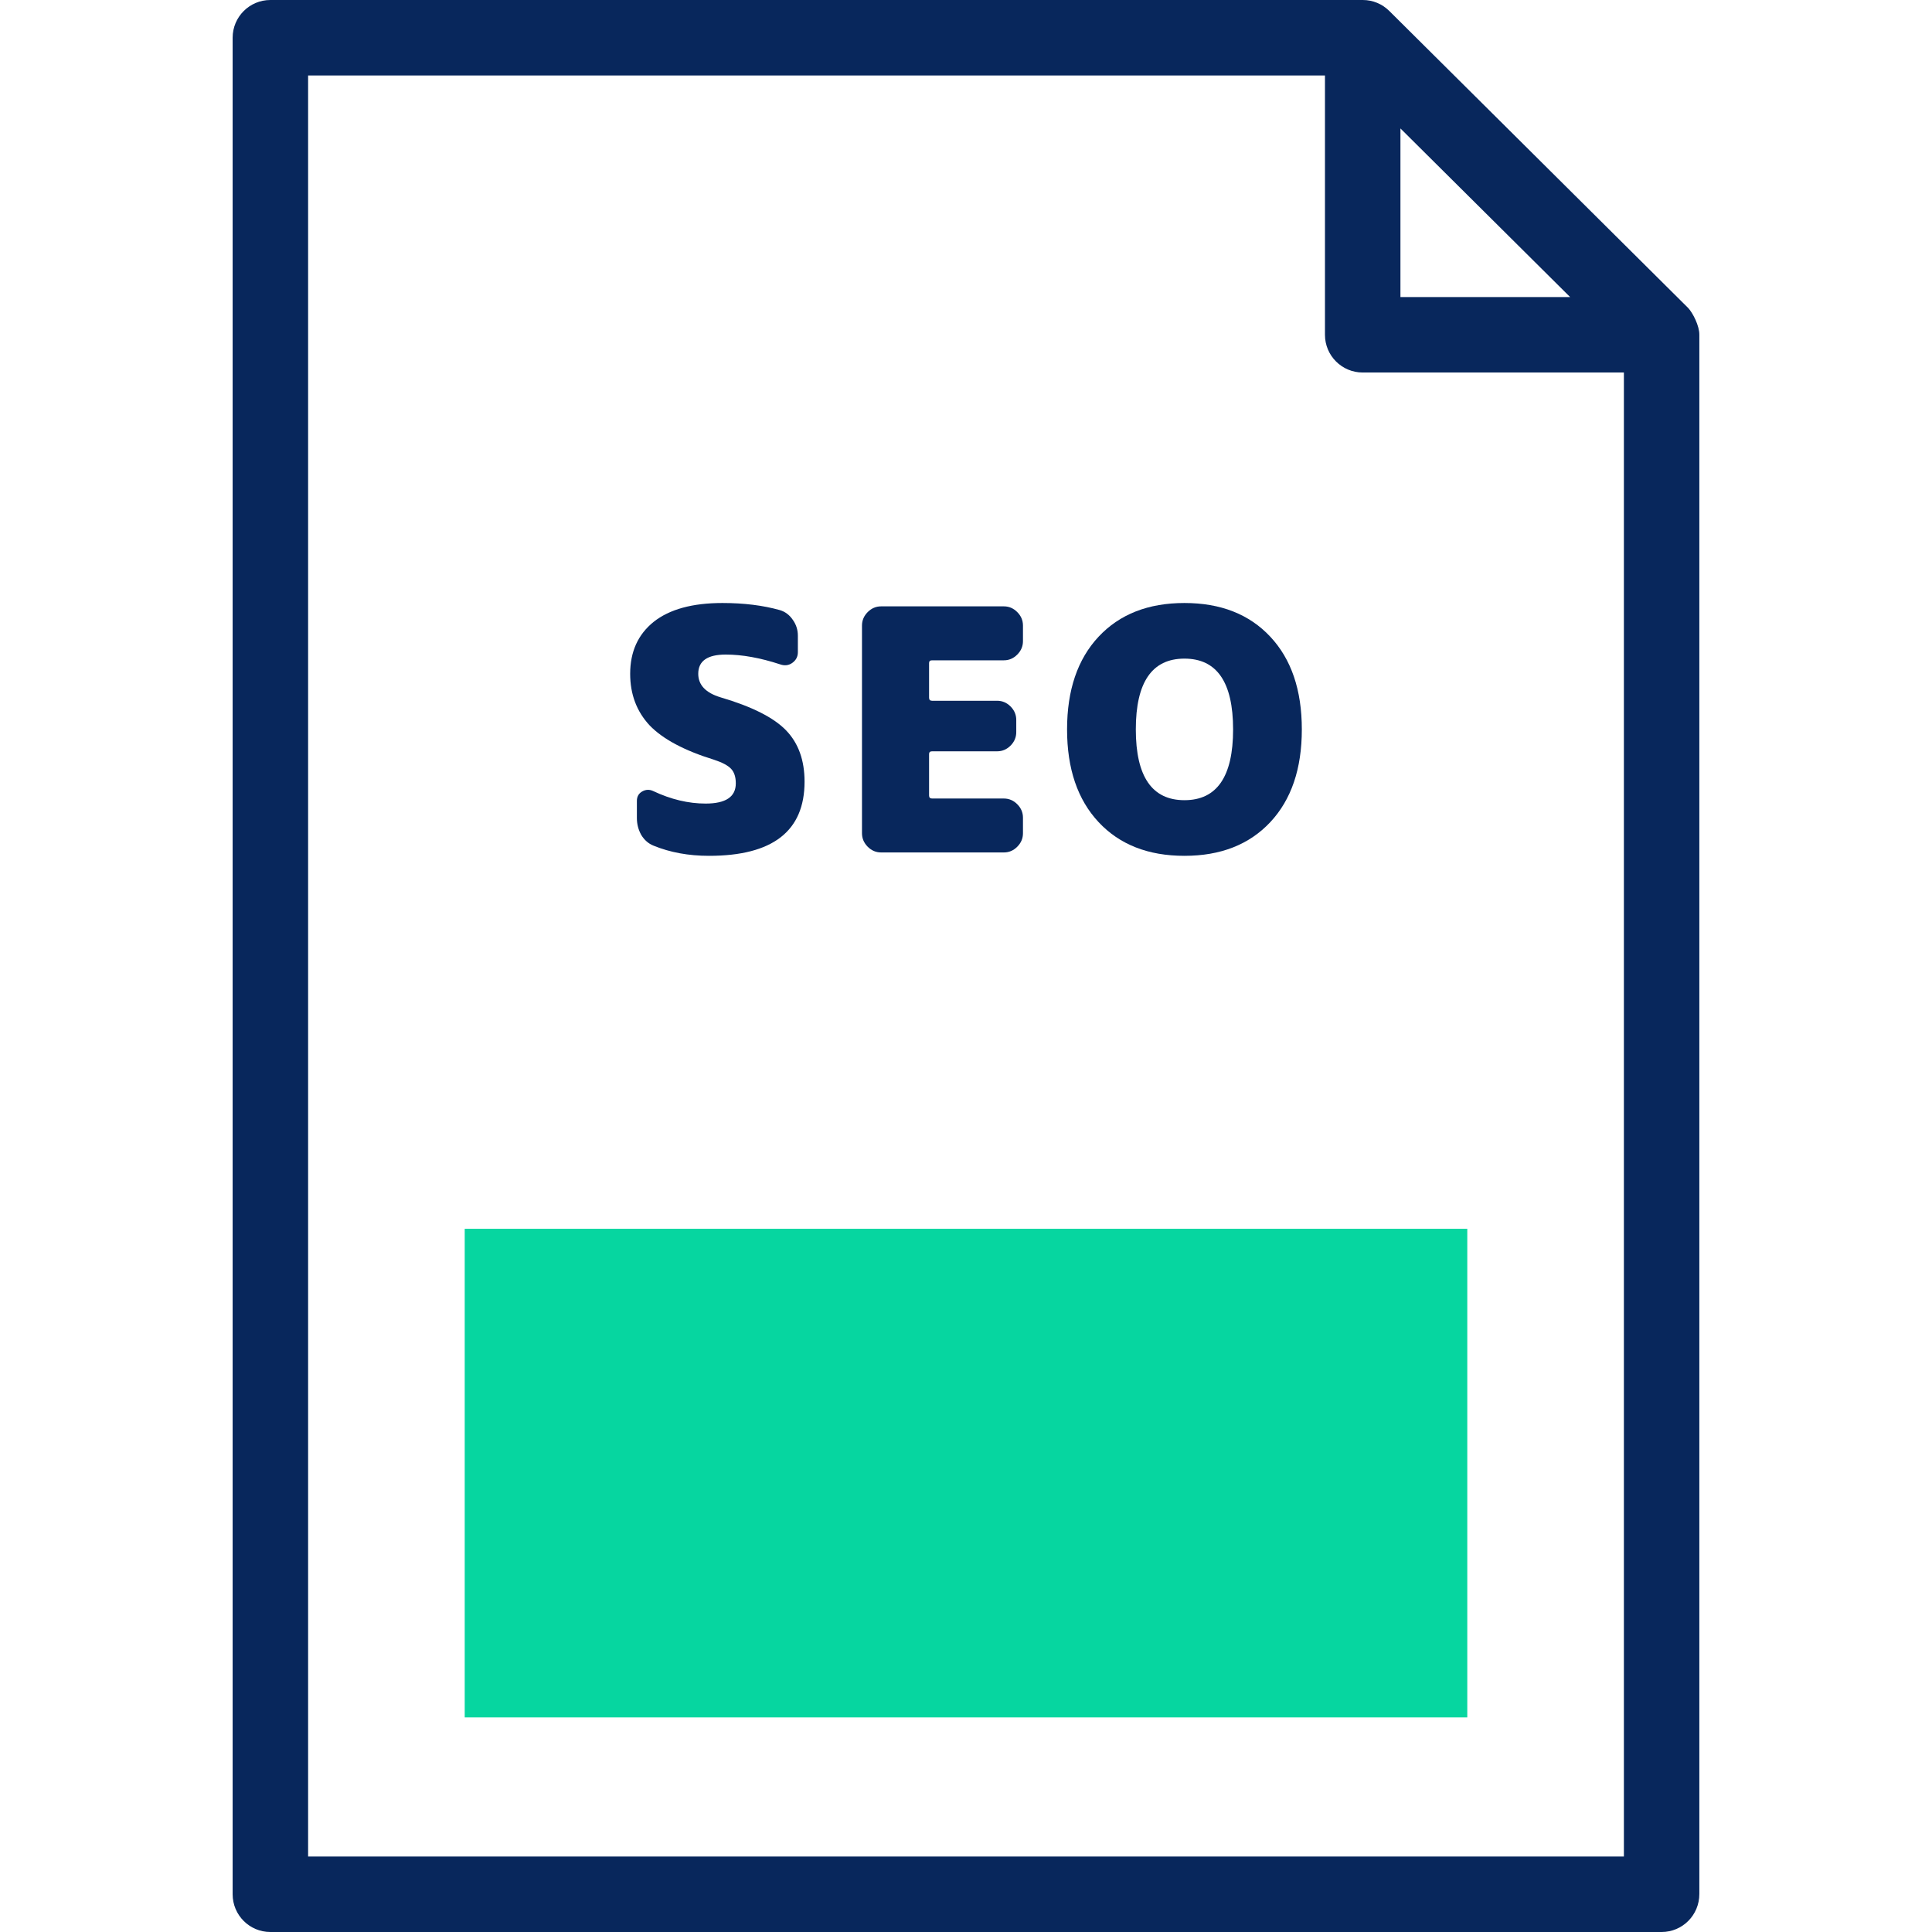 <svg width="80" height="80" viewBox="0 0 80 80" fill="none" xmlns="http://www.w3.org/2000/svg"><rect width="80" height="80" fill="#fff"/><path d="M19.243 50.881H60.757V71.114H19.243V50.881z" fill="#06d6a0"/><path d="M69.906 12.755 57.528.454C57.527.454 57.525.452 57.522.449 57.233.162 56.842 78125e-8 56.435 15625e-8 56.434 15625e-8 56.434 15625e-8 56.434 15625e-8 56.431 15625e-8 56.429.0 56.426.0H11.195c-.863.0-1.562.7-1.562 1.562v76.875C9.633 79.3 10.332 80 11.195 80H68.804C69.667 80 70.367 79.3 70.366 78.425V13.864C70.37 13.489 70.096 12.96 69.906 12.755zM57.989 5.318 65.015 12.3H57.989V5.318zM12.758 76.875V3.125H54.864V13.863c0 .863.7 1.562 1.562 1.562H67.242V76.875H12.758z" fill="#08275c"/><path d="M29.843 28.877C31.14 29.259 32.042 29.715 32.552 30.245S33.315 31.483 33.315 32.367c0 2.047-1.319 3.071-3.958 3.071C28.515 35.438 27.751 35.298 27.066 35.019 26.853 34.935 26.682 34.786 26.552 34.572 26.432 34.358 26.372 34.125 26.372 33.874v-.712C26.372 32.986 26.446 32.855 26.594 32.772 26.742 32.688 26.895 32.683 27.052 32.758 27.783 33.102 28.506 33.274 29.218 33.274 30.052 33.274 30.468 32.995 30.468 32.437 30.468 32.176 30.404 31.976 30.274 31.836 30.144 31.697 29.908 31.571 29.566 31.459 28.334 31.078 27.445 30.603 26.899 30.036 26.362 29.459 26.094 28.747 26.094 27.9 26.094 26.988 26.418 26.271 27.066 25.75 27.723 25.229 28.672 24.969 29.913 24.969 30.802 24.969 31.593 25.067 32.288 25.262 32.51 25.327 32.691 25.462 32.829 25.667 32.968 25.862 33.038 26.081 33.038 26.323V27.007C33.038 27.193 32.959 27.342 32.802 27.453 32.653 27.556 32.487 27.574 32.302 27.509 31.478 27.239 30.728 27.104 30.052 27.104c-.759.0-1.139.265-1.139.796C28.913 28.365 29.223 28.691 29.843 28.877z" fill="#08275c"/><path d="M41.568 25.108C41.781 25.108 41.966 25.187 42.123 25.346 42.281 25.504 42.359 25.69 42.359 25.904v.642C42.359 26.76 42.281 26.946 42.123 27.104 41.966 27.263 41.781 27.342 41.568 27.342h-2.972C38.512 27.342 38.471 27.379 38.471 27.453V28.891C38.471 28.975 38.512 29.017 38.596 29.017h2.694C41.503 29.017 41.688 29.096 41.846 29.254 42.003 29.412 42.081 29.598 42.081 29.812V30.315C42.081 30.529 42.003 30.715 41.846 30.873 41.688 31.031 41.503 31.11 41.29 31.11H38.596C38.512 31.11 38.471 31.148 38.471 31.222V32.939C38.471 33.023 38.512 33.065 38.596 33.065h2.972C41.781 33.065 41.966 33.144 42.123 33.302 42.281 33.46 42.359 33.646 42.359 33.86V34.502C42.359 34.716 42.281 34.902 42.123 35.061 41.966 35.219 41.781 35.298 41.568 35.298H36.485C36.272 35.298 36.087 35.219 35.929 35.061 35.772 34.902 35.693 34.716 35.693 34.502V25.904C35.693 25.69 35.772 25.504 35.929 25.346 36.087 25.187 36.272 25.108 36.485 25.108h5.083z" fill="#08275c"/><path d="M47.032 30.203c0 1.954.671 2.931 2.014 2.931 1.343.0 2.014-.977 2.014-2.931C51.059 28.249 50.388 27.272 49.045 27.272 47.703 27.272 47.032 28.249 47.032 30.203zm-1.542-3.838C46.361 25.434 47.546 24.969 49.045 24.969c1.5.0 2.685.465 3.555 1.396C53.471 27.295 53.906 28.575 53.906 30.203c0 1.629-.435 2.908-1.305 3.839C51.73 34.972 50.545 35.438 49.045 35.438c-1.5.0-2.685-.465-3.555-1.396C44.62 33.111 44.185 31.832 44.185 30.203c0-1.628.435-2.908 1.305-3.838z" fill="#08275c"/></svg>